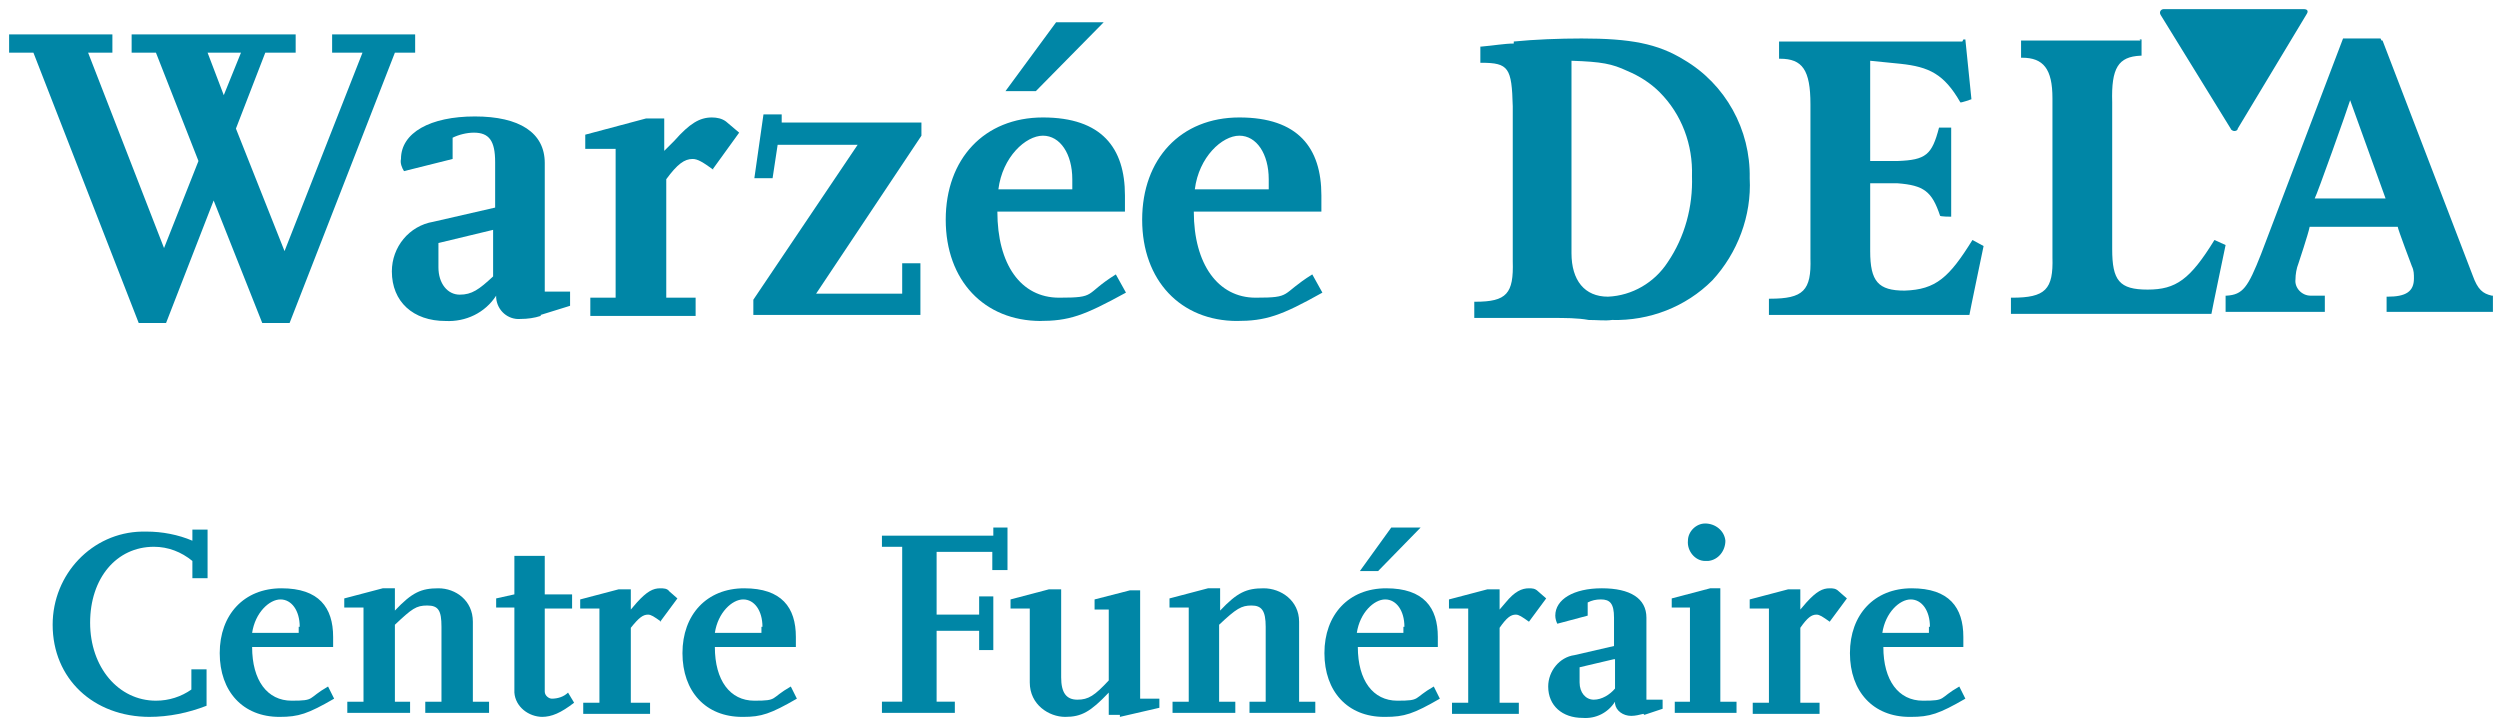 <?xml version="1.0" encoding="UTF-8"?>
<svg id="Laag_1" data-name="Laag 1" xmlns="http://www.w3.org/2000/svg" version="1.1" viewBox="0 0 246.9 71.6">
  <defs>
    <style>
      .cls-1 {
        fill: #0086a6;
        stroke-width: 0px;
      }
    </style>
  </defs>
  <path class="cls-1" d="M39,5.2l-10.4,26.7h-2.7l-4.8-12.1-4.7,12.1h-2.7L3.3,5.2H.9v-1.8h10.2v1.8h-2.4l7.5,19.3,3.4-8.6-4.2-10.7h-2.4v-1.8h16.2v1.8h-3l-2.9,7.5,4.8,12.1,7.7-19.6h-3v-1.8h8.2v1.8h-2.1ZM20.5,5.2l1.6,4.2,1.7-4.2h-3.3Z"/>
  <path class="cls-1" d="M53.4,31.2c-.6.2-1.3.3-2,.3-1.2.1-2.3-.8-2.4-2.1,0,0,0-.2,0-.2-1.1,1.7-3,2.6-5,2.5-3.2,0-5.3-1.9-5.3-4.9,0-2.4,1.7-4.5,4.1-4.9l6.1-1.4v-4.5c0-2.1-.6-2.9-2.1-2.9-.7,0-1.5.2-2.1.5v2.1l-4.8,1.2c-.2-.3-.4-.8-.3-1.2,0-2.6,2.9-4.2,7.3-4.2s6.9,1.6,6.9,4.6v12.7h2.5v1.4l-2.9.9ZM48.7,22.7l-5.4,1.3v2.4c0,1.6.9,2.7,2.1,2.7s1.9-.5,3.3-1.8v-4.6Z"/>
  <path class="cls-1" d="M70.5,16.8c-1.1-.8-1.6-1.1-2.1-1.1-.8,0-1.5.5-2.6,2v11.7h2.9v1.8h-10.4v-1.8h2.5v-14.7h-3v-1.4l6-1.6h1.8v3.2l1-1c1.5-1.7,2.5-2.3,3.7-2.3.5,0,1,.1,1.4.4l1.3,1.1-2.6,3.6Z"/>
  <path class="cls-1" d="M80.6,29h8.5v-3h1.8v5.1h-16.5v-1.5l10.3-15.3h-7.9l-.5,3.3h-1.8l.9-6.3h1.8v.8c-.1,0,13.8,0,13.8,0v1.3l-10.4,15.6Z"/>
  <path class="cls-1" d="M102.8,31.7c-5.6,0-9.4-4-9.4-10s3.8-10.1,9.6-10.1,8.1,3,8.1,7.7v1.6h-12.6c0,5.2,2.3,8.5,6.1,8.5s2.4-.3,5.6-2.3l1,1.8c-4.2,2.3-5.6,2.8-8.6,2.8ZM105.9,17.7c0-2.5-1.2-4.3-2.9-4.3s-4,2.1-4.4,5.3h7.3v-1Z"/>
  <path class="cls-1" d="M122.2,31.7c-5.6,0-9.4-4-9.4-10s3.8-10.1,9.6-10.1,8.1,3,8.1,7.7v1.6h-12.6c0,5.2,2.4,8.5,6.1,8.5s2.4-.3,5.6-2.3l1,1.8c-4.1,2.3-5.6,2.8-8.5,2.8ZM125.3,17.7c0-2.5-1.2-4.3-2.9-4.3s-4,2.1-4.4,5.3h7.3v-1Z"/>
  <path class="cls-1" d="M193.8,4.1h-18.1v1.7h.1c2.2,0,3,1.1,3,4.5v15.2c.1,3.2-.7,4-4,4h-.1v1.6h19.8c0-.1,1.4-6.8,1.4-6.8l-1.1-.6h0c-2.3,3.7-3.6,4.9-6.7,5-2.6,0-3.4-.9-3.4-3.9v-6.7h2.7c2.6.2,3.4.8,4.2,3.2h0c0,.1,1.1.1,1.1.1v-8.8h-1.2c-.7,2.7-1.3,3.2-4.1,3.3h-2.7c0,.1,0-9.9,0-9.9l3,.3c2.8.3,4.3,1,5.9,3.8h0c0,.1,1.1-.3,1.1-.3l-.6-5.9h-.2Z"/>
  <path class="cls-1" d="M211.4,4h-11.8v1.7h.1c2.1,0,3,1.1,3,4v15.7c.1,3.2-.7,4-4,4h-.1v1.6h19.8c0-.1,1.4-6.8,1.4-6.8l-1.1-.5h0c-2.4,3.9-3.8,4.9-6.6,4.9s-3.5-.9-3.5-4v-14.5c-.1-3.4.6-4.5,2.8-4.6h.1v-1.6h-.2Z"/>
  <path class="cls-1" d="M149.5,4.3c-.9,0-2,.2-3.2.3h-.1v1.6h.1c2.7,0,3,.5,3.1,4.3v15.3c.1,3.2-.6,4-3.7,4h-.1v1.6h7.6c1.4,0,2.6,0,3.7.2.9,0,1.6.1,2.3,0,3.7.1,7.3-1.3,9.9-3.9,2.5-2.7,3.9-6.4,3.7-10.1.1-4.8-2.4-9.3-6.5-11.7-2.6-1.6-5.3-2.1-10.1-2.1-2.2,0-4.7.1-6.7.3ZM155.2,24.9V6c3,.1,4,.3,5.5,1,1.2.5,2.3,1.2,3.2,2.1,2.2,2.2,3.3,5.2,3.2,8.3.1,3-.7,6-2.4,8.5-1.3,2-3.5,3.3-5.9,3.4-2.3,0-3.6-1.6-3.6-4.3h0Z"/>
  <path class="cls-1" d="M235.1,3.8h-3.7l-8.1,21.3c-1.3,3.3-1.8,4-3.4,4.1h-.1v1.6h9.8v-1.6h-.1c-.4,0-.9,0-1.3,0-.9,0-1.6-.8-1.5-1.6,0,0,0,0,0,0,0-.5.1-1.1.3-1.6,0,0,1-3,1.1-3.6h8.7c0,.2,1.4,3.9,1.4,3.9.2.4.2.8.2,1.2,0,1.3-.8,1.8-2.6,1.8h-.1v1.5h10.5v-1.6h-.1c-.9-.2-1.4-.6-1.9-2l-8.9-23.2h-.1ZM232.1,9.9l3.5,9.7h-7c.2-.3,3.3-9,3.5-9.7h0Z"/>
  <path class="cls-1" d="M213.4,1.5c-.2-.3,0-.6.3-.6h13.8c.4,0,.5.2.3.5l-6.8,11.3c0,.2-.3.3-.5.2,0,0-.2-.1-.2-.2l-6.9-11.2Z"/>
  <path class="cls-1" d="M14.8,70.8c-5.6,0-9.6-3.8-9.6-9.1,0-5,3.9-9.1,8.8-9.2.2,0,.3,0,.5,0,1.5,0,3.1.3,4.5.9v-1.1h1.5v4.8h-1.5v-1.7c-1.1-.9-2.4-1.4-3.8-1.4-3.7,0-6.3,3.1-6.3,7.5s2.8,7.7,6.5,7.7c1.3,0,2.5-.4,3.5-1.1v-2h1.5v3.6c-1.8.7-3.7,1.1-5.7,1.1Z"/>
  <path class="cls-1" d="M27.6,70.8c-3.6,0-5.9-2.5-5.9-6.3s2.4-6.4,6.1-6.4,5.1,1.9,5.1,4.8v1h-8c0,3.3,1.5,5.3,3.9,5.3s1.5-.2,3.6-1.4l.6,1.2c-2.6,1.5-3.5,1.8-5.4,1.8ZM29.6,61.9c0-1.6-.8-2.7-1.9-2.7s-2.5,1.3-2.8,3.3h4.6v-.6Z"/>
  <path class="cls-1" d="M42,70.4v-1.1h1.6v-7.4c0-1.6-.3-2.1-1.4-2.1s-1.5.3-3.2,1.9v7.6h1.5v1.1h-6.2v-1.1h1.6v-9.3h-1.9v-.9l3.8-1h1.2v2.2c1.7-1.8,2.6-2.2,4.3-2.2s3.4,1.2,3.4,3.3v7.9h1.6v1.1h-6.2Z"/>
  <path class="cls-1" d="M53.6,70.8c-1.4,0-2.7-1-2.8-2.4,0,0,0-.2,0-.3v-8.1h-1.8v-.9l1.8-.4v-3.8h3v3.8h2.7v1.4h-2.7v8.2c0,.4.4.7.7.7.6,0,1.2-.2,1.6-.6l.6,1c-1.3,1-2.2,1.4-3.2,1.4Z"/>
  <path class="cls-1" d="M65.3,61.4c-.7-.5-1-.7-1.3-.7-.5,0-.9.3-1.7,1.3v7.4h1.9v1.1h-6.6v-1.1h1.6v-9.3h-1.9v-.9l3.8-1h1.2v2l.6-.7c1-1.1,1.6-1.4,2.3-1.4.3,0,.7,0,.9.3l.8.7-1.7,2.3Z"/>
  <path class="cls-1" d="M73.3,70.8c-3.6,0-5.9-2.5-5.9-6.3s2.4-6.4,6.1-6.4,5.1,1.9,5.1,4.8v1h-8c0,3.3,1.5,5.3,3.9,5.3s1.5-.2,3.6-1.4l.6,1.2c-2.6,1.5-3.5,1.8-5.3,1.8ZM75.3,61.9c0-1.6-.8-2.7-1.9-2.7s-2.5,1.3-2.8,3.3h4.6v-.6Z"/>
  <path class="cls-1" d="M98,56.4v-1.9h-5.5v6.2h4.2v-1.8h1.4v5.3h-1.4v-1.9h-4.2v7h1.8v1.1h-7.2v-1.1h2v-15.3h-2v-1.1h11v-.8h1.4v4.2h-1.5Z"/>
  <path class="cls-1" d="M110.6,70.6h-1.1v-2.2c-1.8,1.9-2.7,2.4-4.3,2.4s-3.5-1.2-3.5-3.4v-7.3h-1.9v-.9l3.8-1h1.2v8.7c0,1.5.5,2.2,1.6,2.2s1.7-.4,3.1-1.9v-7h-1.4v-1l3.5-.9h1v10.7h1.9v.9l-3.9.9Z"/>
  <path class="cls-1" d="M123.4,70.4v-1.1h1.6v-7.4c0-1.6-.4-2.1-1.4-2.1s-1.5.3-3.2,1.9v7.6h1.6v1.1h-6.2v-1.1h1.6v-9.3h-1.9v-.9l3.8-1h1.2v2.2c1.7-1.8,2.6-2.2,4.3-2.2s3.5,1.2,3.5,3.3v7.9h1.6v1.1h-6.3Z"/>
  <path class="cls-1" d="M136.7,70.8c-3.6,0-5.9-2.5-5.9-6.3s2.4-6.4,6.1-6.4,5.1,1.9,5.1,4.8v1h-7.9c0,3.3,1.5,5.3,3.9,5.3s1.5-.2,3.6-1.4l.6,1.2c-2.6,1.5-3.5,1.8-5.4,1.8ZM138.7,61.9c0-1.6-.8-2.7-1.9-2.7s-2.5,1.3-2.8,3.3h4.6v-.6ZM136.2,56.4h-1.9l3.1-4.3h2.9l-4.2,4.3Z"/>
  <path class="cls-1" d="M151,61.4c-.7-.5-1-.7-1.3-.7-.5,0-.9.3-1.6,1.3v7.4h1.9v1.1h-6.6v-1.1h1.6v-9.3h-1.9v-.9l3.8-1h1.2v2l.6-.7c.9-1.1,1.6-1.4,2.3-1.4.3,0,.6,0,.9.3l.8.7-1.7,2.3Z"/>
  <path class="cls-1" d="M162.3,70.5c-.4.1-.8.2-1.2.2-.8,0-1.5-.5-1.6-1.2,0,0,0-.1,0-.2-.7,1.1-1.9,1.7-3.2,1.6-2,0-3.4-1.2-3.4-3.1,0-1.5,1.1-2.9,2.6-3.1l3.9-.9v-2.8c0-1.4-.4-1.8-1.3-1.8-.5,0-.9.1-1.3.3v1.3l-3,.8c-.1-.2-.2-.5-.2-.8,0-1.6,1.8-2.7,4.6-2.7s4.4,1,4.4,2.9v8.1h1.6v.9l-1.8.6ZM159.4,65.1l-3.4.8v1.5c0,1,.6,1.7,1.4,1.7.8,0,1.6-.5,2.1-1.1v-2.9Z"/>
  <path class="cls-1" d="M165.4,70.4v-1.1h1.5v-9.3h-1.8v-.9l3.8-1h1v11.2h1.6v1.1h-6.2ZM168.4,55.4c-1,0-1.8-1-1.7-2,0-.9.8-1.7,1.7-1.7,1,0,1.9.7,2,1.7,0,1-.7,1.9-1.7,2,0,0-.2,0-.3,0Z"/>
  <path class="cls-1" d="M180.7,61.4c-.7-.5-1-.7-1.3-.7-.5,0-.9.3-1.6,1.3v7.4h1.9v1.1h-6.6v-1.1h1.6v-9.3h-1.9v-.9l3.8-1h1.2v2l.6-.7c1-1.1,1.6-1.4,2.3-1.4.3,0,.6,0,.9.3l.8.7-1.7,2.3Z"/>
  <path class="cls-1" d="M188.6,70.8c-3.6,0-5.9-2.5-5.9-6.3s2.4-6.4,6.1-6.4,5.1,1.9,5.1,4.8v1h-7.9c0,3.3,1.5,5.3,3.9,5.3s1.5-.2,3.6-1.4l.6,1.2c-2.6,1.5-3.5,1.8-5.4,1.8ZM190.6,61.9c0-1.6-.8-2.7-1.9-2.7s-2.5,1.3-2.8,3.3h4.6v-.6Z"/>
  <polygon class="cls-1" points="102.3 9 99.3 9 104.3 2.2 109 2.2 102.3 9"/>
</svg>